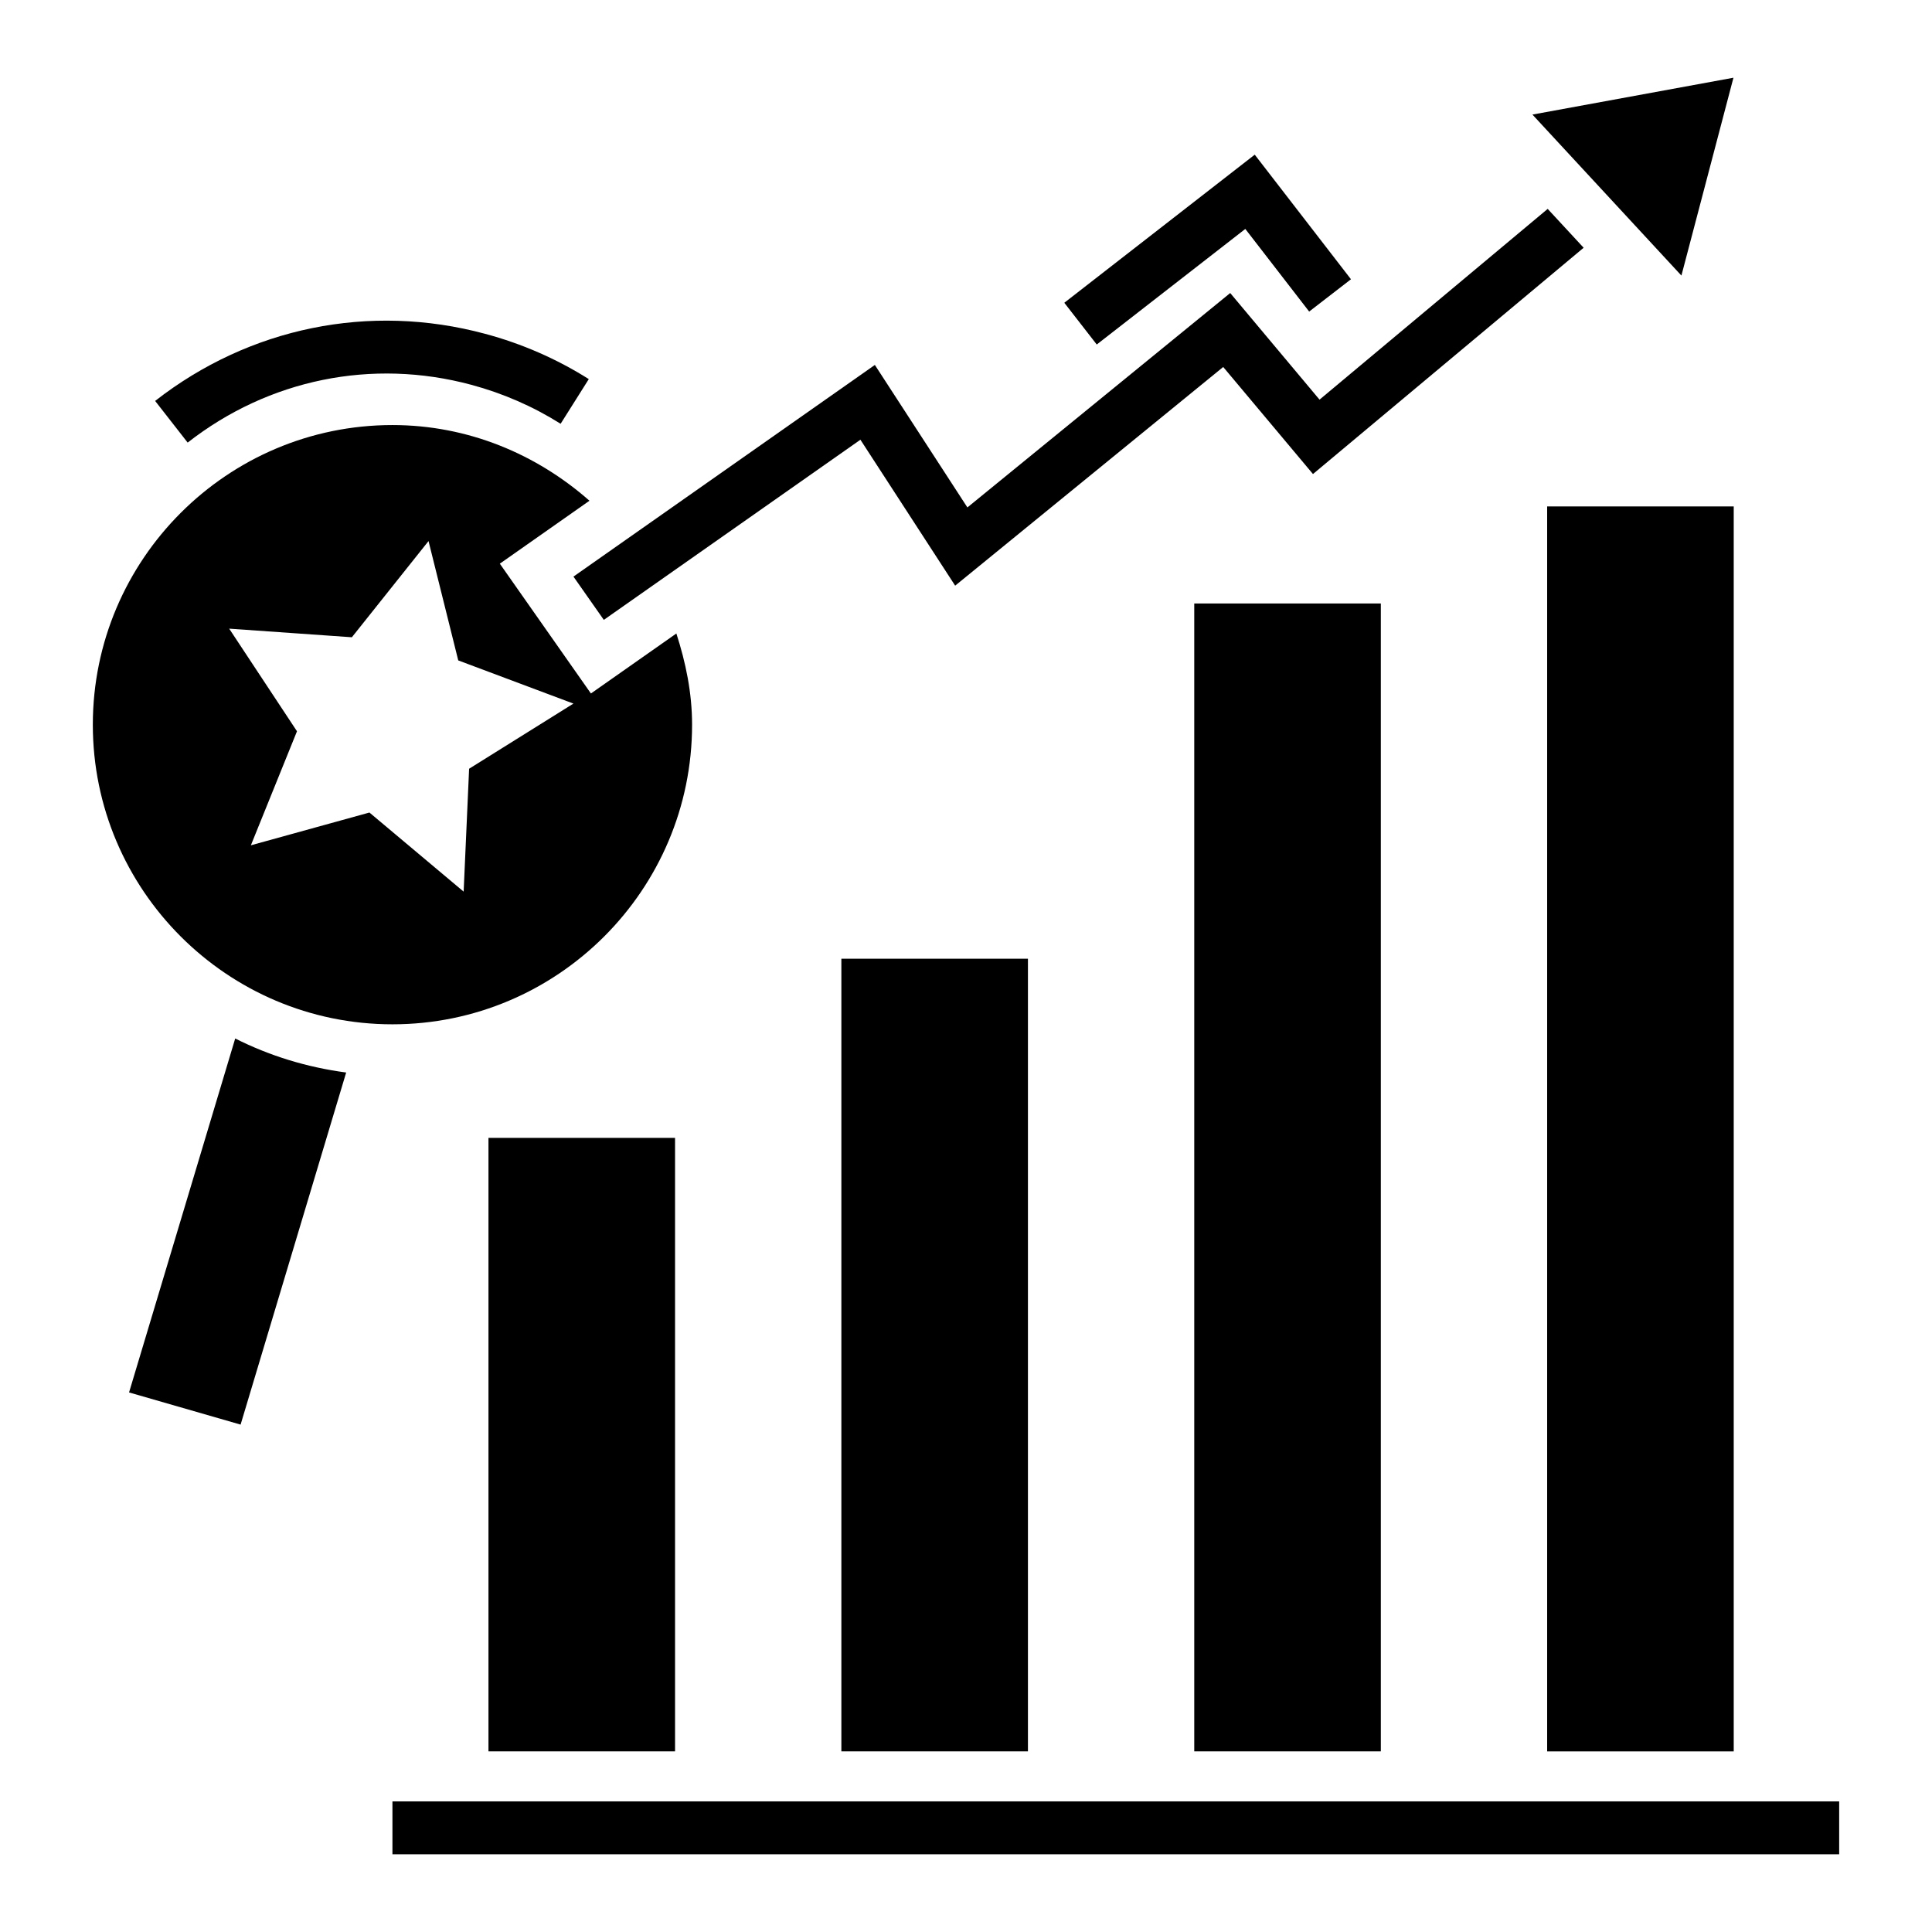 <?xml version="1.0" encoding="UTF-8"?>
<!-- Uploaded to: SVG Repo, www.svgrepo.com, Generator: SVG Repo Mixer Tools -->
<svg fill="#000000" width="800px" height="800px" version="1.1" viewBox="144 144 512 512" xmlns="http://www.w3.org/2000/svg">
 <g>
  <path d="m554.01 278.21h49.445v329.93h-49.445z"/>
  <path d="m460.49 303.93h49.445v304.2h-49.445z"/>
  <path d="m366.97 398.07h49.445v210.06h-49.445z"/>
  <path d="m273.45 445.55h49.445v162.58h-49.445z"/>
  <path d="m248 621.39h383.4v14.012h-383.4z"/>
  <path d="m493.69 249.91-23.672-28.254-69.648 56.82-24.523-37.762-79.875 56.09 8.047 11.469 68-47.742 25.109 38.676 71.035-57.953 23.789 28.371 71.73-59.969-9.527-10.297z"/>
  <path d="m589.59 217.03 13.793-52.434-53.273 9.766z"/>
  <path d="m193.73 261.29-8.617-11.039c24.973-19.5 56.832-26.016 87.391-17.801 9.789 2.617 19.051 6.664 27.531 12.016l-7.465 11.84c-7.297-4.594-15.262-8.07-23.691-10.336-26.289-7.062-53.684-1.453-75.148 15.32z"/>
  <path d="m434.65 235.3-8.598-11.062 50.469-39.246 25.5 33.016-11.078 8.559-16.922-21.895z"/>
  <path d="m178.2 513.01 29.562 8.527 27.977-93.309c-10.473-1.395-20.32-4.438-29.406-9.016z"/>
  <path d="m276.46 293.38 23.754-16.68c-13.996-12.328-32.141-20.055-52.215-20.055-43.777 0-79.398 35.621-79.398 79.41 0 43.777 35.621 79.398 79.398 79.398 43.789 0 79.41-35.621 79.41-79.398 0-8.484-1.688-16.504-4.164-24.172l-22.645 15.898zm-8.141 54.344-1.449 32.566-24.969-20.961-31.418 8.684 12.219-30.219-17.969-27.195 32.516 2.281 20.312-25.492 7.879 31.629 30.523 11.441z"/>
 </g>
</svg>
